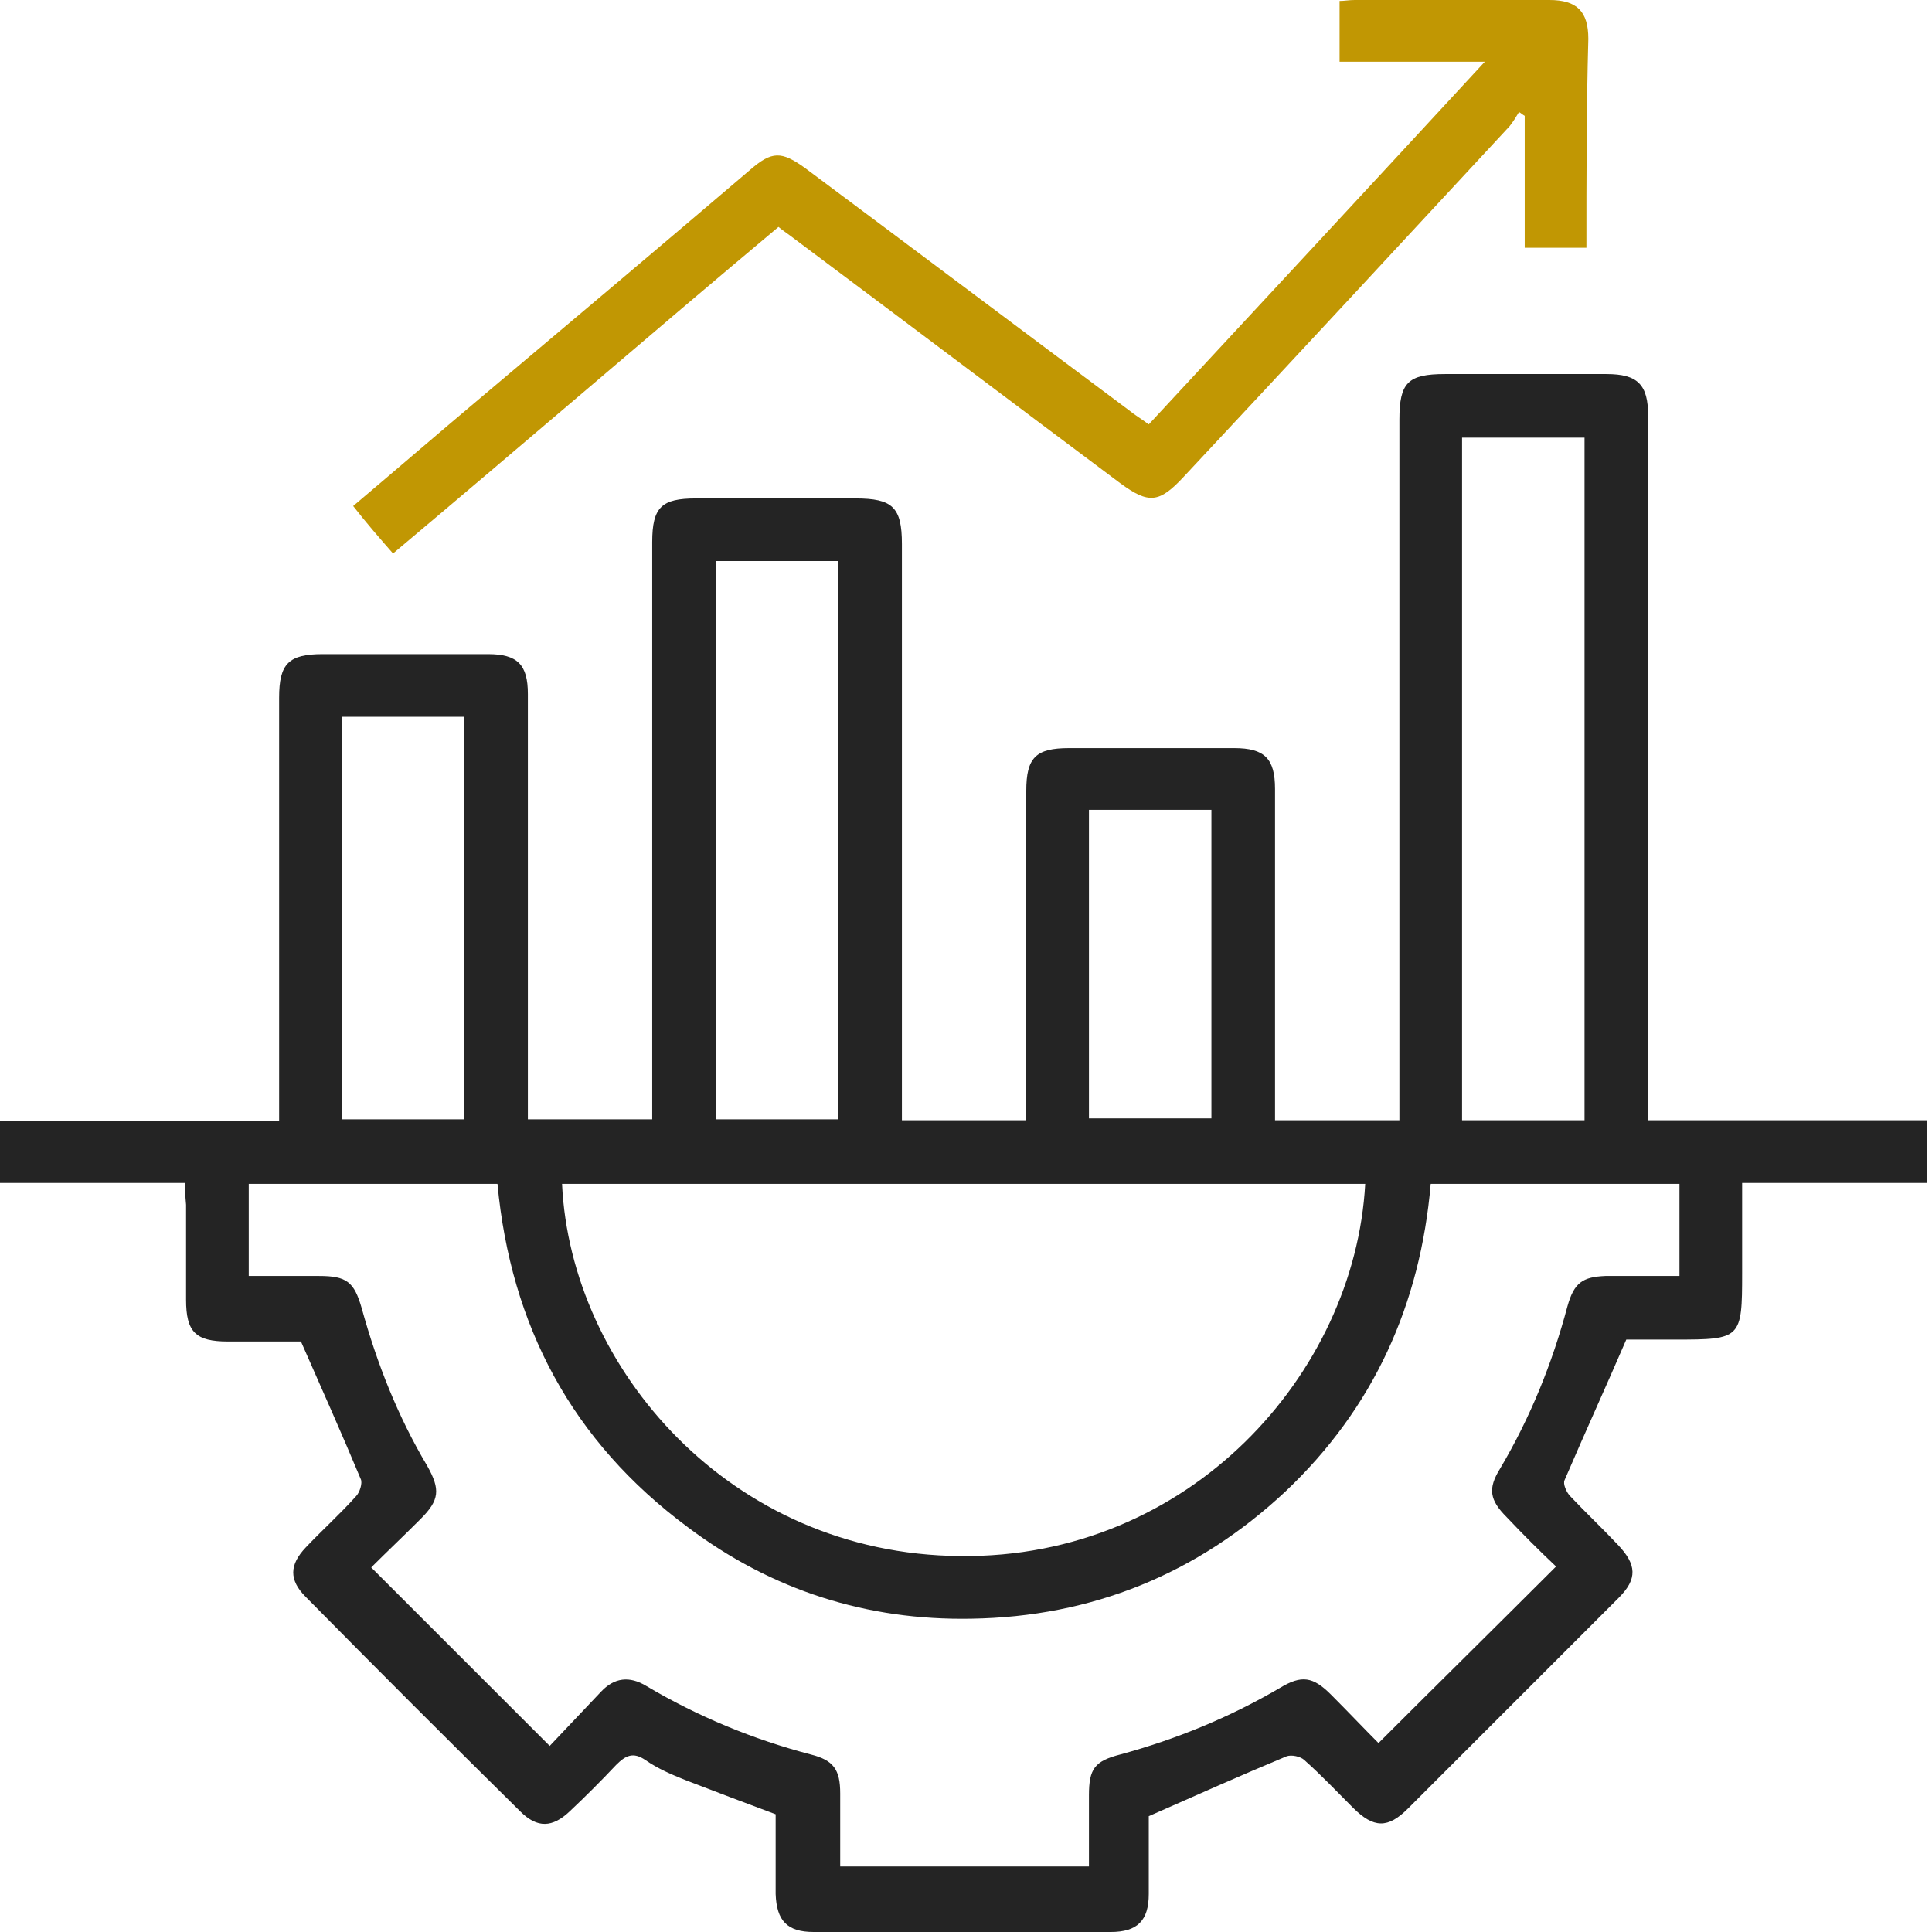 <svg xmlns="http://www.w3.org/2000/svg" width="80" height="80" viewBox="0 0 80 80" fill="none"><path d="M7.666 48.983C5.032 48.983 2.555 48.983 0 48.983C0 48.157 0 47.332 0 46.428C3.813 46.428 7.627 46.428 11.558 46.428C11.558 46.034 11.558 45.759 11.558 45.484C11.558 39.941 11.558 34.437 11.558 28.894C11.558 27.479 11.951 27.086 13.366 27.086C15.646 27.086 17.926 27.086 20.206 27.086C21.425 27.086 21.858 27.518 21.858 28.737C21.858 34.28 21.858 39.862 21.858 45.405C21.858 45.681 21.858 45.995 21.858 46.349C23.587 46.349 25.238 46.349 27.007 46.349C27.007 46.034 27.007 45.72 27.007 45.405C27.007 37.74 27.007 30.113 27.007 22.447C27.007 20.993 27.401 20.639 28.816 20.639C31.017 20.639 33.219 20.639 35.42 20.639C36.953 20.639 37.346 20.993 37.346 22.526C37.346 30.152 37.346 37.779 37.346 45.405C37.346 45.72 37.346 46.034 37.346 46.388C39.076 46.388 40.727 46.388 42.496 46.388C42.496 46.113 42.496 45.838 42.496 45.563C42.496 41.278 42.496 37.032 42.496 32.747C42.496 31.371 42.889 30.978 44.265 30.978C46.545 30.978 48.826 30.978 51.106 30.978C52.364 30.978 52.796 31.41 52.796 32.668C52.796 36.953 52.796 41.199 52.796 45.484C52.796 45.759 52.796 46.074 52.796 46.388C54.526 46.388 56.177 46.388 57.946 46.388C57.946 46.034 57.946 45.72 57.946 45.405C57.946 36.049 57.946 26.732 57.946 17.376C57.946 15.843 58.3 15.489 59.833 15.489C62.074 15.489 64.275 15.489 66.516 15.489C67.813 15.489 68.246 15.921 68.246 17.219C68.246 26.575 68.246 35.971 68.246 45.327C68.246 45.641 68.246 45.956 68.246 46.388C72.098 46.388 75.912 46.388 79.803 46.388C79.803 47.292 79.803 48.118 79.803 48.983C77.287 48.983 74.772 48.983 72.138 48.983C72.138 50.28 72.138 51.499 72.138 52.718C72.138 55.43 72.098 55.469 69.386 55.469C68.678 55.469 67.931 55.469 67.341 55.469C66.477 57.474 65.612 59.361 64.786 61.288C64.708 61.445 64.865 61.798 65.022 61.956C65.651 62.624 66.359 63.292 66.988 63.961C67.774 64.786 67.813 65.376 67.027 66.162C64.118 69.071 61.209 71.98 58.3 74.889C57.474 75.715 56.885 75.715 56.02 74.85C55.351 74.182 54.722 73.513 54.015 72.885C53.858 72.727 53.464 72.649 53.268 72.727C51.381 73.513 49.533 74.339 47.568 75.204C47.568 76.187 47.568 77.287 47.568 78.427C47.568 79.528 47.096 80 45.995 80C41.907 80 37.779 80 33.69 80C32.59 80 32.157 79.528 32.118 78.427C32.118 77.327 32.118 76.226 32.118 75.125C30.86 74.654 29.602 74.182 28.383 73.71C27.794 73.474 27.243 73.238 26.732 72.885C26.221 72.531 25.907 72.688 25.514 73.081C24.884 73.749 24.256 74.378 23.587 75.007C22.88 75.676 22.251 75.715 21.543 75.007C18.555 72.059 15.607 69.111 12.659 66.123C11.951 65.415 11.99 64.786 12.659 64.079C13.327 63.371 14.074 62.703 14.742 61.956C14.899 61.798 15.017 61.405 14.939 61.248C14.152 59.361 13.327 57.514 12.462 55.548C11.558 55.548 10.496 55.548 9.435 55.548C8.098 55.548 7.705 55.155 7.705 53.818C7.705 52.521 7.705 51.184 7.705 49.887C7.666 49.494 7.666 49.258 7.666 48.983ZM20.599 49.022C17.14 49.022 13.72 49.022 10.3 49.022C10.3 50.319 10.3 51.538 10.3 52.835C11.283 52.835 12.265 52.835 13.209 52.835C14.349 52.835 14.663 53.071 14.978 54.172C15.607 56.452 16.472 58.654 17.69 60.698C18.241 61.681 18.201 62.113 17.415 62.899C16.708 63.607 16 64.275 15.371 64.904C17.887 67.42 20.246 69.779 22.762 72.295C23.43 71.587 24.177 70.801 24.884 70.054C25.435 69.464 26.064 69.386 26.771 69.818C28.894 71.076 31.174 72.02 33.572 72.649C34.516 72.885 34.791 73.278 34.791 74.26C34.791 75.283 34.791 76.265 34.791 77.287C38.29 77.287 41.671 77.287 45.091 77.287C45.091 76.265 45.091 75.283 45.091 74.339C45.091 73.238 45.327 72.924 46.388 72.649C48.708 72.02 50.909 71.115 52.993 69.897C53.897 69.347 54.369 69.425 55.115 70.172C55.823 70.88 56.491 71.587 57.081 72.177C59.558 69.7 61.995 67.302 64.433 64.865C63.764 64.236 63.056 63.528 62.388 62.821C61.681 62.113 61.602 61.641 62.113 60.816C63.371 58.693 64.275 56.452 64.904 54.093C65.179 53.111 65.533 52.875 66.477 52.835C67.499 52.835 68.482 52.835 69.543 52.835C69.543 51.499 69.543 50.28 69.543 49.022C66.084 49.022 62.703 49.022 59.243 49.022C58.811 54.015 56.885 58.3 53.228 61.759C49.572 65.179 45.209 66.948 40.216 67.027C35.892 67.106 31.961 65.848 28.501 63.253C23.666 59.676 21.15 54.88 20.599 49.022ZM56.531 49.022C45.405 49.022 34.319 49.022 23.273 49.022C23.627 56.649 30.231 64.354 39.745 64.432C49.258 64.55 56.098 56.885 56.531 49.022ZM65.612 46.388C65.612 36.914 65.612 27.518 65.612 18.123C63.882 18.123 62.231 18.123 60.541 18.123C60.541 27.558 60.541 36.953 60.541 46.388C62.27 46.388 63.921 46.388 65.612 46.388ZM29.641 23.233C29.641 30.978 29.641 38.683 29.641 46.349C31.371 46.349 33.061 46.349 34.712 46.349C34.712 38.604 34.712 30.939 34.712 23.233C33.022 23.233 31.332 23.233 29.641 23.233ZM19.224 46.349C19.224 40.767 19.224 35.224 19.224 29.681C17.494 29.681 15.803 29.681 14.152 29.681C14.152 35.263 14.152 40.767 14.152 46.349C15.843 46.349 17.494 46.349 19.224 46.349ZM45.091 33.533C45.091 37.858 45.091 42.103 45.091 46.31C46.821 46.31 48.511 46.31 50.162 46.31C50.162 42.025 50.162 37.779 50.162 33.533C48.472 33.533 46.821 33.533 45.091 33.533Z" fill="#242424"></path><path d="M65.69 10.26C64.786 10.26 64 10.26 63.135 10.26C63.135 8.413 63.135 6.604 63.135 4.796C63.056 4.757 62.978 4.678 62.899 4.639C62.781 4.835 62.663 5.032 62.506 5.229C58.025 10.064 53.543 14.899 49.022 19.735C48 20.835 47.568 20.875 46.388 20.01C41.867 16.629 37.386 13.248 32.865 9.867C32.668 9.71 32.472 9.592 32.236 9.396C29.563 11.636 26.929 13.877 24.256 16.157C21.622 18.398 18.988 20.639 16.275 22.919C15.725 22.29 15.175 21.661 14.624 20.953C16.393 19.459 18.123 17.966 19.853 16.511C23.587 13.366 27.322 10.221 31.056 7.037C31.961 6.251 32.354 6.251 33.337 6.958C37.818 10.3 42.261 13.641 46.742 16.983C46.978 17.179 47.253 17.337 47.568 17.573C52.167 12.619 56.767 7.666 61.484 2.555C59.361 2.555 57.435 2.555 55.469 2.555C55.469 1.651 55.469 0.865 55.469 0.039C55.666 0.039 55.862 0 56.098 0C58.772 0 61.484 0 64.157 0C65.297 0 65.769 0.472 65.769 1.612C65.69 4.482 65.69 7.351 65.69 10.26Z" fill="#C19703"></path></svg>
